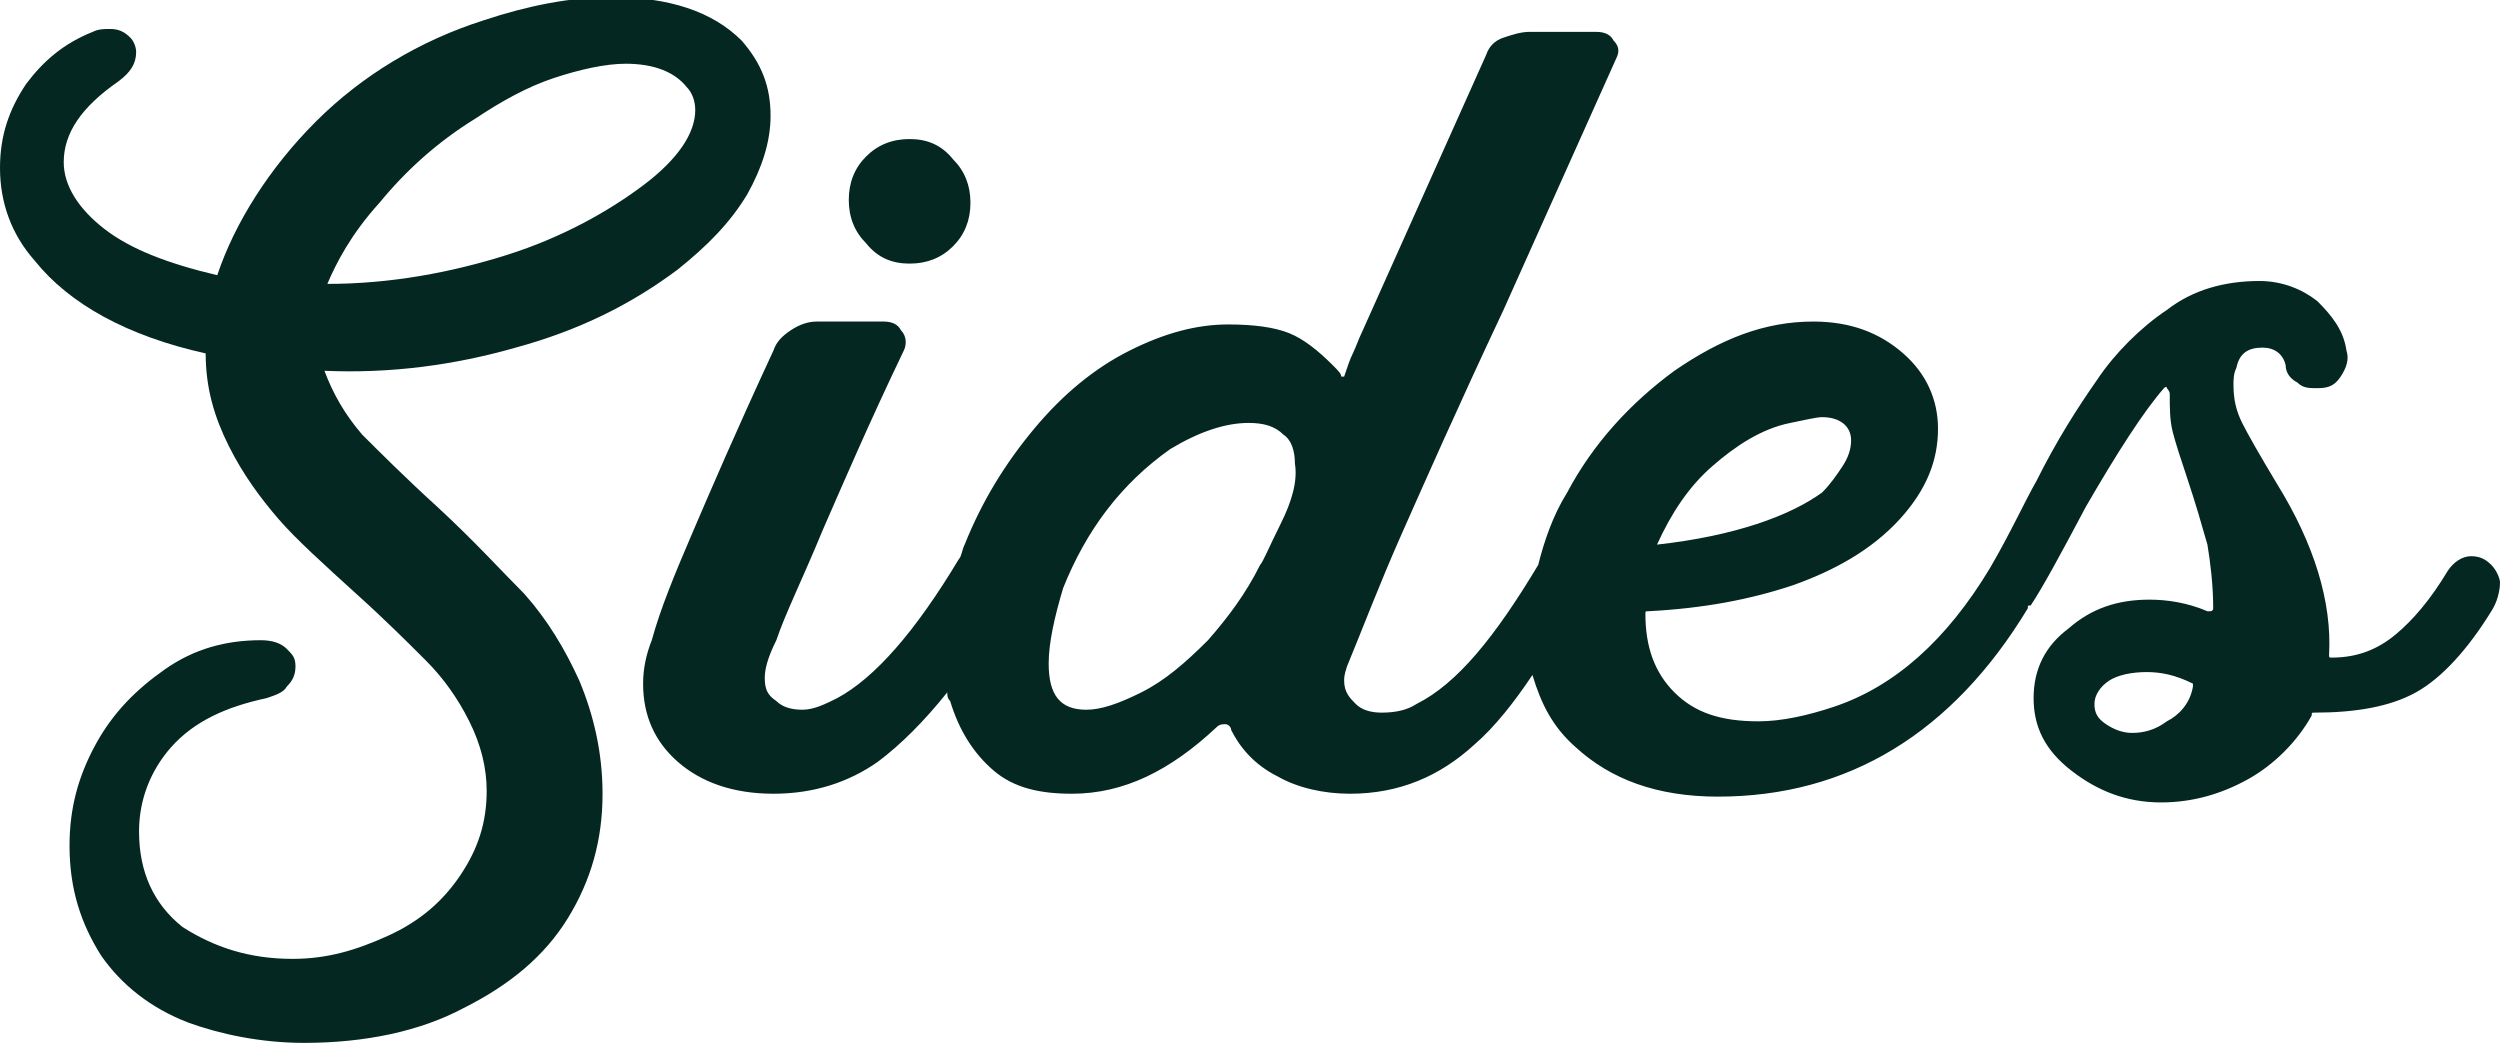 <?xml version="1.0" encoding="utf-8"?>
<!-- Generator: Adobe Illustrator 16.0.0, SVG Export Plug-In . SVG Version: 6.00 Build 0)  -->
<!DOCTYPE svg PUBLIC "-//W3C//DTD SVG 1.1//EN" "http://www.w3.org/Graphics/SVG/1.1/DTD/svg11.dtd">
<svg version="1.1" id="Layer_1" xmlns="http://www.w3.org/2000/svg" xmlns:xlink="http://www.w3.org/1999/xlink" x="0px" y="0px"
	 width="86.3px" height="36px" viewBox="0 0 86.3 36" enable-background="new 0 0 86.3 36" xml:space="preserve">
<g>
	<path fill="#052722" d="M18.1,20.5c-0.8-0.8-1.7-1.8-3-3c-1.1-1-2-1.9-2.6-2.5c-0.6-0.7-1-1.4-1.3-2.2c2.3,0.1,4.5-0.2,6.6-0.8
		c2.2-0.6,4-1.5,5.6-2.7c1-0.8,1.8-1.6,2.4-2.6c0.5-0.9,0.8-1.8,0.8-2.7c0-1-0.3-1.8-1-2.6c-1-1-2.5-1.5-4.5-1.5
		c-1.4,0-2.9,0.3-4.4,0.8c-2.2,0.7-4.2,1.9-5.8,3.5S8.1,7.7,7.5,9.5c-1.7-0.4-3-0.9-3.9-1.6C2.7,7.2,2.2,6.4,2.2,5.6
		c0-1,0.6-1.9,1.9-2.8c0.4-0.3,0.6-0.6,0.6-1c0-0.2-0.1-0.4-0.2-0.5C4.3,1.1,4.1,1,3.8,1c-0.2,0-0.4,0-0.6,0.1
		C2.2,1.5,1.5,2.1,0.9,2.9C0.3,3.8,0,4.7,0,5.8C0,7,0.4,8.1,1.2,9c1.2,1.5,3.2,2.6,5.9,3.2c0,1.2,0.3,2.2,0.8,3.2
		c0.5,1,1.1,1.8,1.7,2.5s1.6,1.6,2.7,2.6c1,0.9,1.8,1.7,2.4,2.3c0.6,0.6,1.1,1.3,1.5,2.1c0.4,0.8,0.6,1.6,0.6,2.4
		c0,1.1-0.3,2-0.9,2.9c-0.6,0.9-1.4,1.6-2.5,2.1s-2.1,0.8-3.3,0.8c-1.5,0-2.7-0.4-3.8-1.1c-1-0.8-1.5-1.9-1.5-3.3
		c0-1.1,0.4-2.1,1.1-2.9c0.8-0.9,1.9-1.4,3.3-1.7c0.3-0.1,0.6-0.2,0.7-0.4c0.2-0.2,0.3-0.4,0.3-0.7s-0.1-0.4-0.3-0.6
		c-0.2-0.2-0.5-0.3-0.9-0.3c-1.2,0-2.3,0.3-3.3,1s-1.8,1.5-2.4,2.6c-0.6,1.1-0.9,2.2-0.9,3.5c0,1.5,0.4,2.7,1.1,3.8
		c0.7,1,1.7,1.8,3,2.3C7.6,35.7,9,36,10.5,36c2.1,0,4-0.4,5.5-1.2c1.6-0.8,2.8-1.8,3.6-3.1c0.8-1.3,1.2-2.7,1.2-4.3
		c0-1.4-0.3-2.7-0.8-3.9C19.5,22.4,18.9,21.4,18.1,20.5z M13.1,7c0.9-1.1,2-2.1,3.3-2.9c0.9-0.6,1.8-1.1,2.7-1.4
		c0.9-0.3,1.8-0.5,2.5-0.5c1,0,1.7,0.3,2.1,0.8C23.9,3.2,24,3.5,24,3.8c0,0.8-0.6,1.7-1.8,2.6c-1.2,0.9-2.8,1.8-4.7,2.4s-4,1-6.2,1
		C11.6,9.1,12.1,8.1,13.1,7z"/>
	<path fill="#052722" d="M31.4,9.1c0.6,0,1.1-0.2,1.5-0.6c0.4-0.4,0.6-0.9,0.6-1.5c0-0.6-0.2-1.1-0.6-1.5C32.5,5,32,4.8,31.4,4.8
		c-0.6,0-1.1,0.2-1.5,0.6c-0.4,0.4-0.6,0.9-0.6,1.5c0,0.6,0.2,1.1,0.6,1.5C30.3,8.9,30.8,9.1,31.4,9.1z"/>
	<path fill="#052722" d="M86,19.5c-0.2-0.2-0.4-0.3-0.7-0.3c-0.3,0-0.6,0.2-0.8,0.5c-0.6,1-1.2,1.7-1.8,2.2
		c-0.6,0.5-1.3,0.8-2.2,0.8c-0.1,0-0.1,0-0.1-0.1c0.1-1.8-0.5-3.8-1.8-5.9c-0.6-1-1-1.7-1.2-2.1c-0.2-0.4-0.3-0.8-0.3-1.3
		c0-0.2,0-0.4,0.1-0.6c0.1-0.5,0.4-0.7,0.9-0.7c0.4,0,0.7,0.2,0.8,0.6c0,0.3,0.2,0.5,0.4,0.6c0.2,0.2,0.4,0.2,0.7,0.2
		c0.4,0,0.6-0.1,0.8-0.4c0.2-0.3,0.3-0.6,0.2-0.9c-0.1-0.7-0.5-1.2-1-1.7c-0.5-0.4-1.2-0.7-2-0.7c-1.2,0-2.3,0.3-3.2,1
		c-0.9,0.6-1.8,1.5-2.4,2.4c-0.7,1-1.4,2.1-2.1,3.5c-0.4,0.7-0.9,1.8-1.6,3c-1.5,2.5-3.3,4.1-5.4,4.8c-0.9,0.3-1.8,0.5-2.6,0.5
		c-1.3,0-2.2-0.3-2.9-1c-0.7-0.7-1-1.6-1-2.7c0-0.1,0-0.1,0.1-0.1c1.9-0.1,3.5-0.4,5-0.9c1.4-0.5,2.7-1.2,3.7-2.3
		c0.9-1,1.3-2,1.3-3.1c0-1-0.4-1.9-1.2-2.6c-0.8-0.7-1.8-1.1-3.1-1.1c-1.7,0-3.2,0.6-4.8,1.7c-1.5,1.1-2.8,2.5-3.7,4.2
		c-0.5,0.8-0.8,1.7-1,2.5c-1.5,2.5-2.8,4.1-4.2,4.8c-0.3,0.2-0.7,0.3-1.2,0.3c-0.4,0-0.7-0.1-0.9-0.3c-0.2-0.2-0.4-0.4-0.4-0.8
		c0-0.1,0-0.2,0.1-0.5c0.5-1.2,1.1-2.8,1.9-4.6c0.8-1.8,1.9-4.3,3.5-7.7l3.9-8.7c0.1-0.2,0.1-0.4-0.1-0.6c-0.1-0.2-0.3-0.3-0.6-0.3
		h-2.3c-0.3,0-0.6,0.1-0.9,0.2c-0.3,0.1-0.5,0.3-0.6,0.6l-4.3,9.6c-0.1,0.2-0.2,0.5-0.3,0.7c-0.1,0.2-0.2,0.5-0.3,0.8
		c0,0-0.1,0-0.1,0c0-0.1-0.1-0.2-0.3-0.4c-0.5-0.5-1-0.9-1.5-1.1c-0.5-0.2-1.2-0.3-2.1-0.3c-1.1,0-2.2,0.3-3.4,0.9
		c-1.2,0.6-2.3,1.5-3.3,2.7c-1,1.2-1.8,2.5-2.4,4c-0.1,0.2-0.1,0.4-0.2,0.5c0,0,0,0,0,0c-1.5,2.5-2.9,4.1-4.2,4.8
		c-0.4,0.2-0.8,0.4-1.2,0.4c-0.4,0-0.7-0.1-0.9-0.3c-0.3-0.2-0.4-0.4-0.4-0.8c0-0.3,0.1-0.7,0.4-1.3c0.3-0.9,0.9-2.1,1.6-3.8
		c0.7-1.6,1.6-3.7,2.8-6.2c0.1-0.2,0.1-0.5-0.1-0.7c-0.1-0.2-0.3-0.3-0.6-0.3h-2.3c-0.3,0-0.6,0.1-0.9,0.3c-0.3,0.2-0.5,0.4-0.6,0.7
		c-1.3,2.8-2.2,4.9-2.8,6.3s-1.1,2.6-1.4,3.7c-0.2,0.5-0.3,1-0.3,1.5c0,1.1,0.4,2,1.2,2.7c0.8,0.7,1.9,1.1,3.3,1.1
		c1.4,0,2.6-0.4,3.6-1.1c0.8-0.6,1.6-1.4,2.4-2.4c0,0.1,0,0.2,0.1,0.3c0.3,1,0.8,1.8,1.5,2.4c0.7,0.6,1.6,0.8,2.7,0.8
		c1.8,0,3.4-0.8,5-2.3c0.1-0.1,0.2-0.1,0.3-0.1c0.1,0,0.2,0.1,0.2,0.2c0.3,0.6,0.8,1.2,1.6,1.6c0.7,0.4,1.6,0.6,2.5,0.6
		c1.7,0,3.1-0.6,4.3-1.7c0.7-0.6,1.4-1.5,2-2.4c0.3,1,0.7,1.8,1.5,2.5c1.2,1.1,2.8,1.7,4.9,1.7c4.5,0,8.1-2.2,10.7-6.5
		c0-0.1,0-0.1,0.1-0.1c0.4-0.6,1-1.7,1.9-3.4c1.1-1.9,2-3.3,2.7-4.1c0,0,0.1-0.1,0.1,0c0,0,0.1,0.1,0.1,0.2c0,0.5,0,0.9,0.1,1.3
		s0.3,1,0.5,1.6c0.3,0.9,0.5,1.6,0.7,2.3c0.1,0.6,0.2,1.4,0.2,2.2c0,0,0,0.1-0.1,0.1c0,0-0.1,0-0.1,0c-0.7-0.3-1.4-0.4-2-0.4
		c-1.1,0-2,0.3-2.8,1c-0.8,0.6-1.2,1.4-1.2,2.4c0,1,0.4,1.8,1.3,2.5c0.9,0.7,1.9,1.1,3.1,1.1c1.1,0,2.1-0.3,3-0.8
		c0.9-0.5,1.7-1.3,2.2-2.2c0-0.1,0-0.1,0.1-0.1c1.4,0,2.6-0.2,3.5-0.7c0.9-0.5,1.8-1.5,2.6-2.8c0.2-0.3,0.3-0.7,0.3-1
		C86.3,20,86.2,19.7,86,19.5z M57.2,18.8c0.5-1.1,1.1-2,1.9-2.7c0.8-0.7,1.7-1.3,2.7-1.5c0.5-0.1,0.9-0.2,1.1-0.2c0.6,0,1,0.3,1,0.8
		c0,0.3-0.1,0.6-0.3,0.9c-0.2,0.3-0.4,0.6-0.7,0.9C61.8,17.8,59.9,18.5,57.2,18.8C57.2,18.9,57.2,18.9,57.2,18.8
		C57.2,18.9,57.2,18.9,57.2,18.8z M44.2,18.1c-0.4,0.8-0.6,1.3-0.7,1.4c-0.5,1-1.1,1.8-1.8,2.6c-0.8,0.8-1.5,1.4-2.3,1.8
		c-0.8,0.4-1.4,0.6-1.9,0.6c-0.9,0-1.3-0.5-1.3-1.6c0-0.7,0.2-1.6,0.5-2.6c0.8-2,2-3.6,3.7-4.8c1-0.6,1.9-0.9,2.7-0.9
		c0.5,0,0.9,0.1,1.2,0.4c0.3,0.2,0.4,0.6,0.4,1C44.8,16.6,44.6,17.3,44.2,18.1z M74.8,24.9c-0.4,0.3-0.8,0.4-1.2,0.4
		c-0.3,0-0.6-0.1-0.9-0.3c-0.3-0.2-0.4-0.4-0.4-0.7c0-0.3,0.2-0.6,0.5-0.8c0.3-0.2,0.8-0.3,1.3-0.3s1,0.1,1.6,0.4c0,0,0,0,0,0.1
		C75.6,24.3,75.2,24.7,74.8,24.9z"/>
</g>
<g>
</g>
<g>
</g>
<g>
</g>
<g>
</g>
<g>
</g>
<g>
</g>
</svg>
